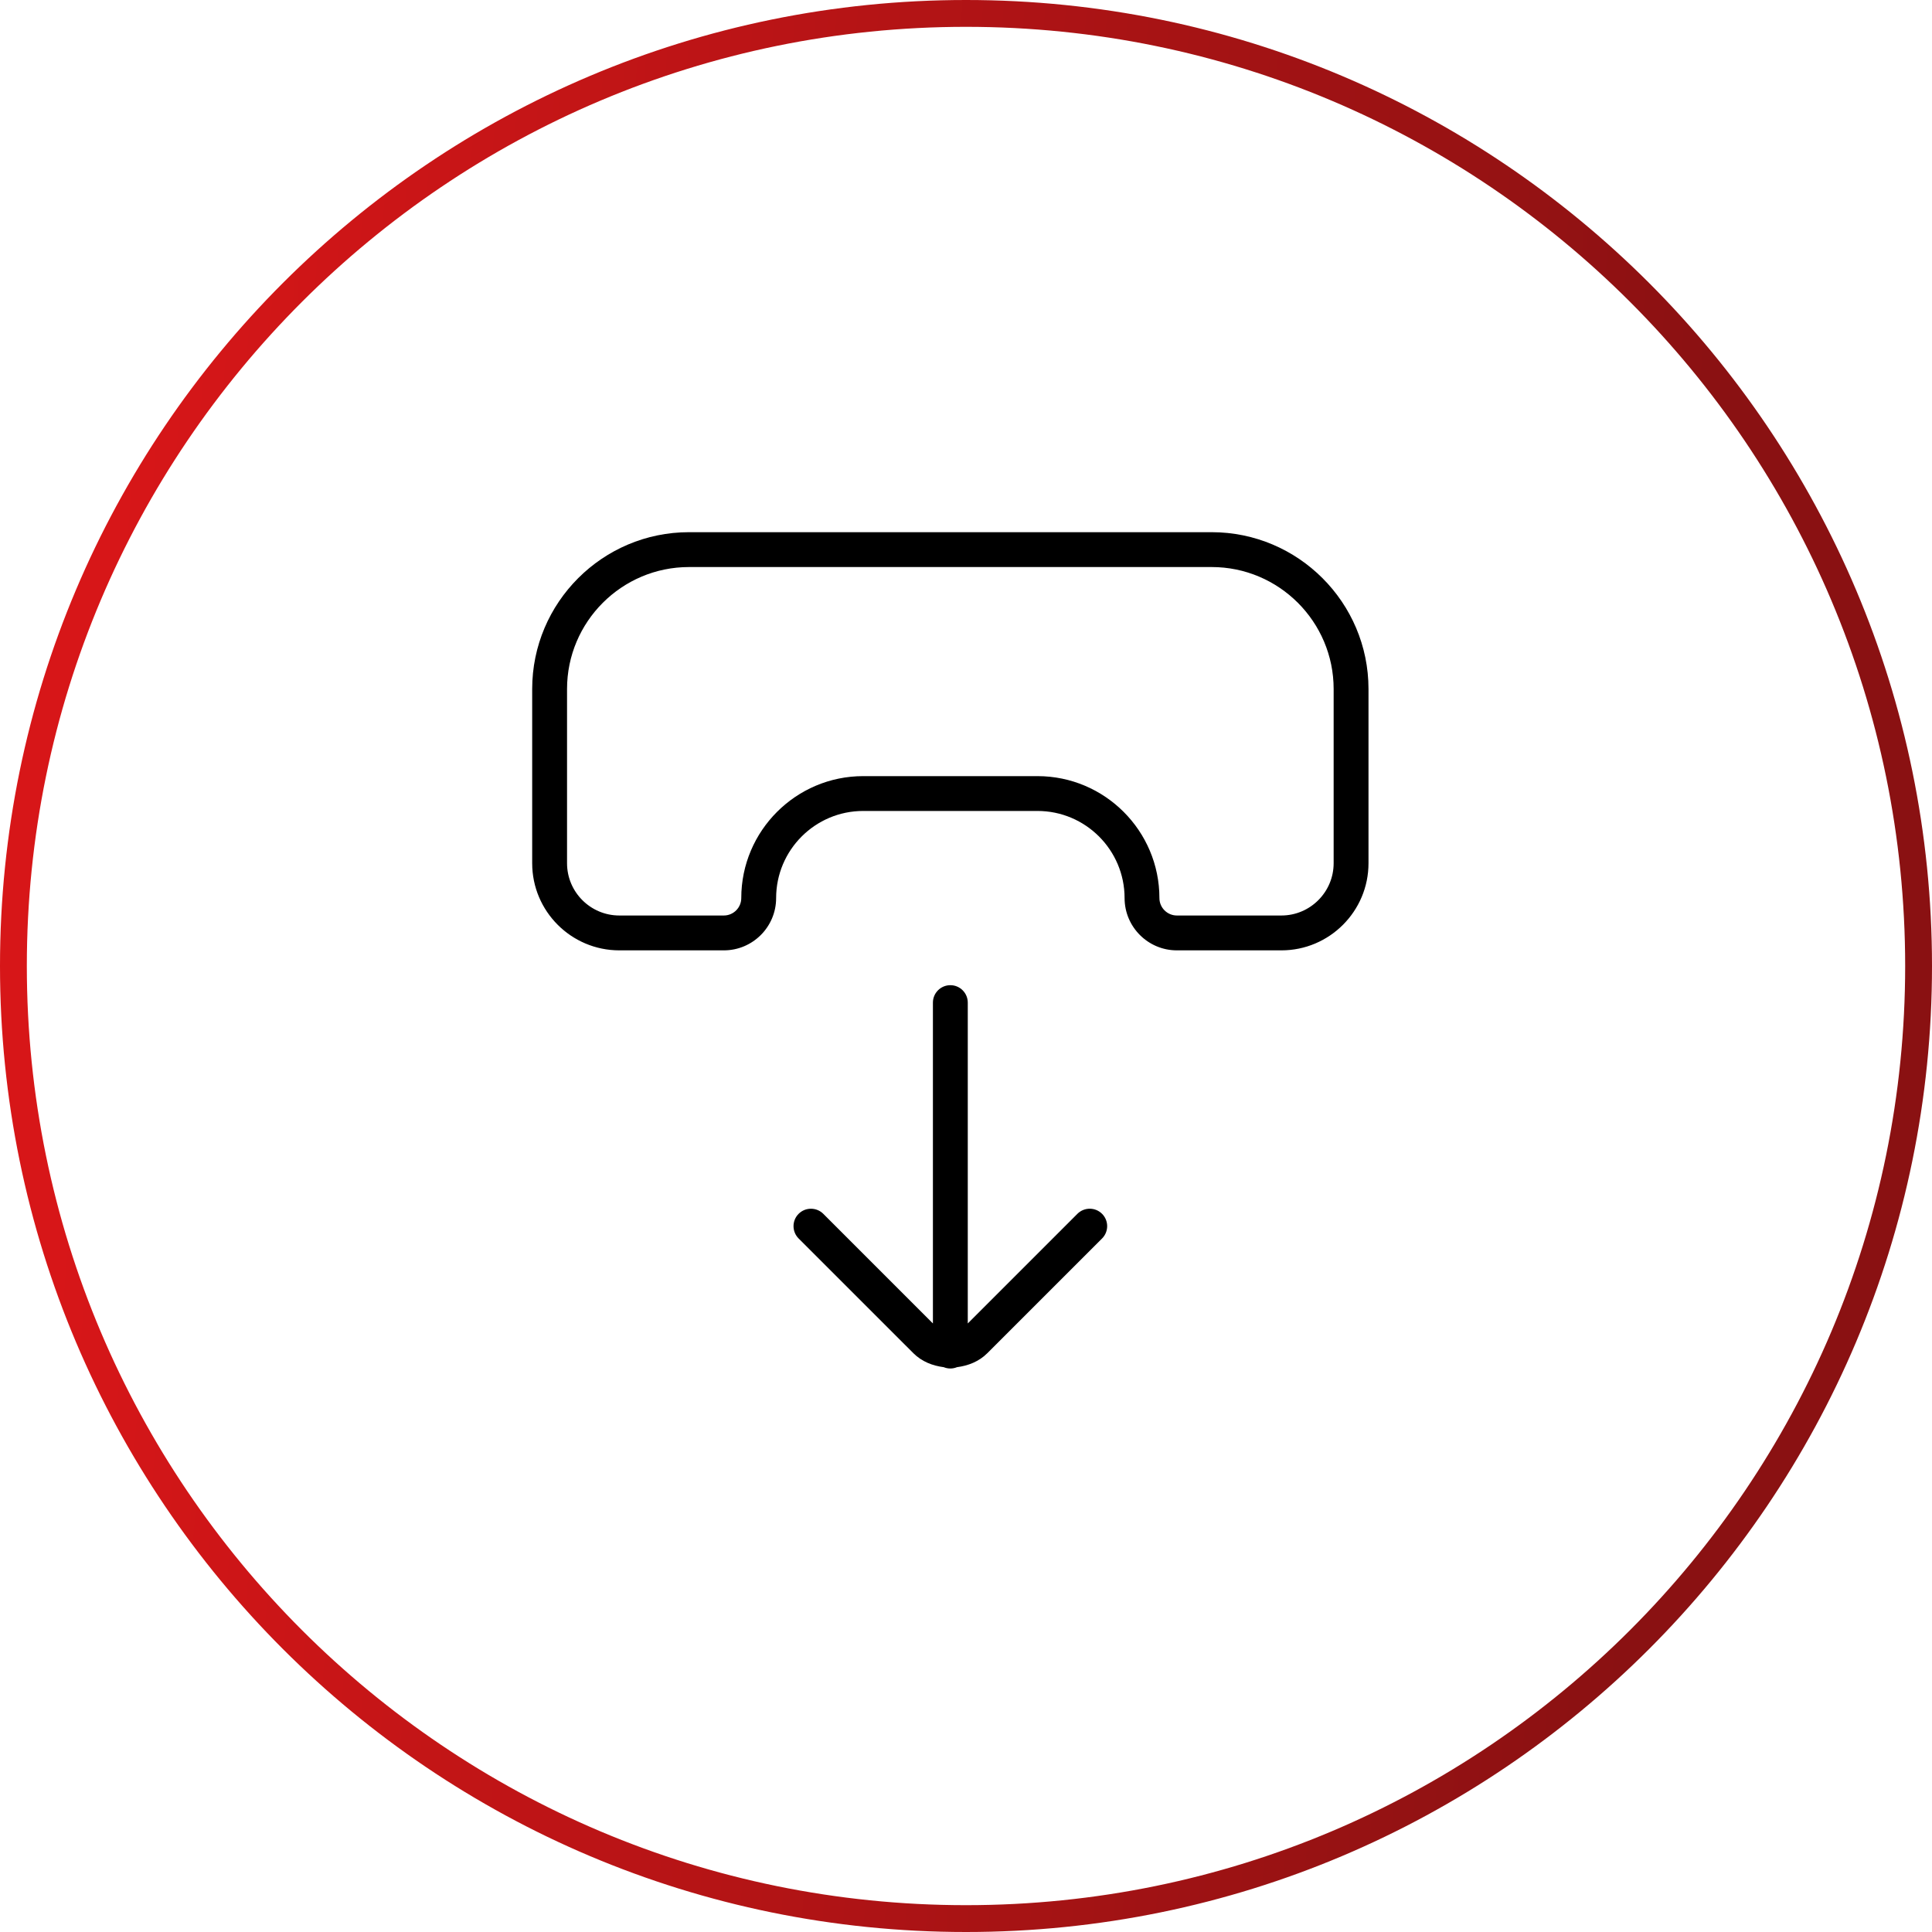 <svg width="72" height="72" viewBox="0 0 72 72" fill="none" xmlns="http://www.w3.org/2000/svg">
<g clip-path="url(#clip0_73_2)">
<path d="M0.5 36C0.5 16.394 16.394 0.5 36 0.5C55.606 0.5 71.5 16.394 71.5 36C71.5 55.606 55.606 71.5 36 71.5C16.394 71.5 0.5 55.606 0.5 36Z" stroke="url(#paint0_linear_73_2)"/>
<path d="M23.08 35.417H26.976C28.05 35.417 28.924 34.543 28.924 33.469C28.924 31.678 30.379 30.222 32.17 30.222H38.663C40.454 30.222 41.91 31.678 41.91 33.469C41.91 34.543 42.784 35.417 43.858 35.417H47.754C49.544 35.417 51 33.961 51 32.17V25.677C51 22.455 48.378 19.833 45.156 19.833H25.677C22.455 19.833 19.833 22.455 19.833 25.677V32.17C19.833 33.961 21.289 35.417 23.08 35.417ZM21.132 25.677C21.132 23.171 23.171 21.132 25.677 21.132H45.156C47.663 21.132 49.701 23.171 49.701 25.677V32.17C49.701 33.244 48.827 34.118 47.754 34.118H43.858C43.501 34.118 43.208 33.826 43.208 33.469C43.208 30.962 41.169 28.924 38.663 28.924H32.17C29.664 28.924 27.625 30.962 27.625 33.469C27.625 33.826 27.333 34.118 26.976 34.118H23.08C22.006 34.118 21.132 33.244 21.132 32.17V25.677ZM41.071 45.236C41.324 45.489 41.324 45.9 41.071 46.154L36.794 50.43C36.479 50.745 36.076 50.897 35.663 50.951C35.587 50.982 35.505 51 35.417 51C35.328 51 35.246 50.982 35.17 50.951C34.757 50.897 34.354 50.745 34.039 50.43L29.762 46.154C29.509 45.9 29.509 45.489 29.762 45.236C29.89 45.108 30.056 45.046 30.222 45.046C30.388 45.046 30.555 45.109 30.682 45.236L34.767 49.321V37.365C34.767 37.006 35.058 36.715 35.417 36.715C35.775 36.715 36.066 37.006 36.066 37.365V49.321L40.151 45.236C40.405 44.982 40.818 44.982 41.071 45.236Z" fill="black"/>
</g>
<defs>
<linearGradient id="paint0_linear_73_2" x1="6.052" y1="-1.80763e-06" x2="65.285" y2="4.97" gradientUnits="userSpaceOnUse">
<stop stop-color="#D71618"/>
<stop offset="1" stop-color="#8A1112"/>
</linearGradient>
<clipPath id="clip0_73_2">
<rect width="72" height="72" fill="white"/>
</clipPath>
</defs>
</svg>
